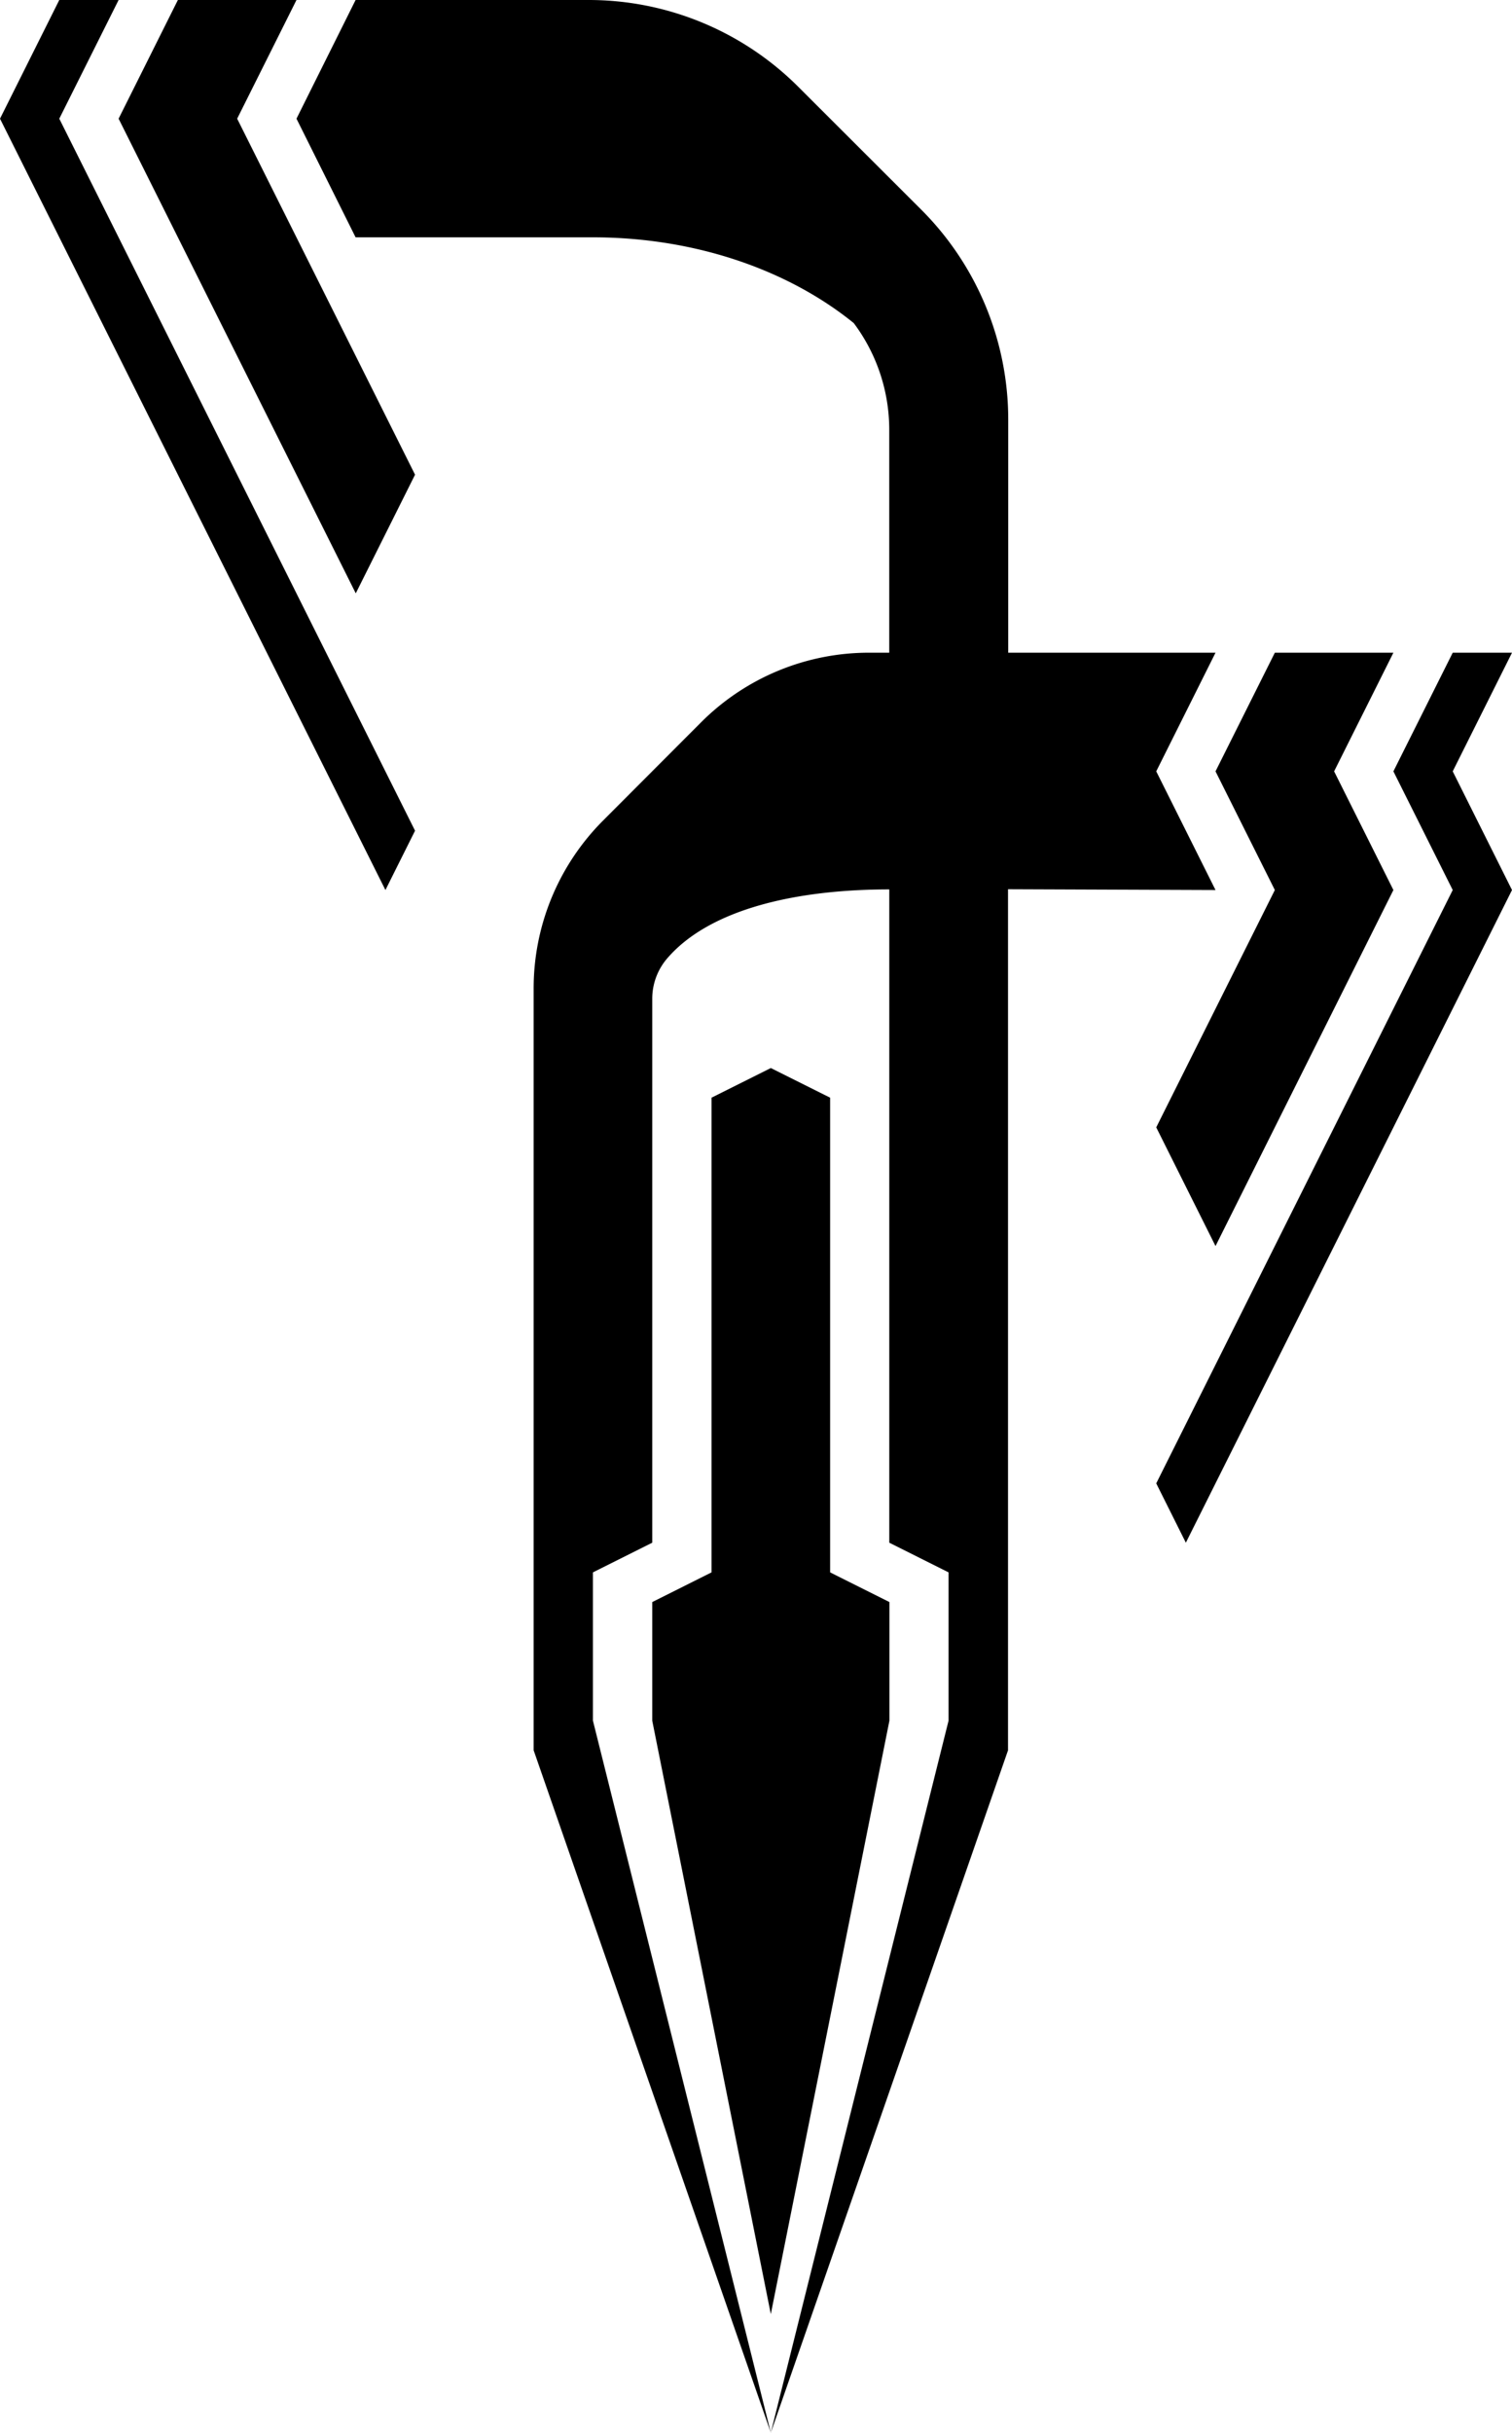 <svg xmlns="http://www.w3.org/2000/svg" viewBox="0 0 361.42 581.1"><polygon class="a" points="184.25 552.76 155.91 411.02 155.91 382.68 170.08 375.59 170.08 262.2 184.25 255.12 198.43 262.2 198.43 375.59 212.6 382.68 212.6 411.02 184.25 552.76"/><polygon class="a" points="56.69 28.35 56.69 28.35 70.87 0 42.52 0 28.35 28.35 28.35 28.35 85.04 141.73 99.21 113.39 56.69 28.35"/><polygon class="a" points="333.07 155.91 304.73 155.91 290.55 184.25 304.73 212.6 276.38 269.29 290.55 297.64 333.07 212.6 318.9 184.25 333.07 155.91"/><polygon class="a" points="361.42 155.91 347.25 155.91 333.07 184.25 347.25 212.6 276.38 354.33 283.46 368.5 361.42 212.6 347.25 184.25 361.42 155.91"/><path class="a" d="M276.38,184.25l14.17-28.34H241V100.22a70.88,70.88,0,0,0-20.76-50.11L190.84,20.76A70.88,70.88,0,0,0,140.73,0H85L70.87,28.35,85,56.69h56.69c24.67,0,46.85,7.9,62.39,20.49a42.51,42.51,0,0,1,8.48,25.47v53.26h-4.86a56.69,56.69,0,0,0-40.09,16.6L144.16,196a56.69,56.69,0,0,0-16.6,40.09v182l56.69,163L141.73,411V375.59l14.18-7.09v-130a14.77,14.77,0,0,1,3.66-9.67c10.13-11.67,30.68-16.38,53-16.38h0V368.5l14.17,7.09V411L184.25,581.1l56.7-163V212.41l49.6.19Z"/><polygon class="a" points="14.17 28.35 14.17 28.35 28.35 0 14.17 0 0 28.35 0 28.35 92.13 212.6 99.21 198.43 14.17 28.35"/></svg>
